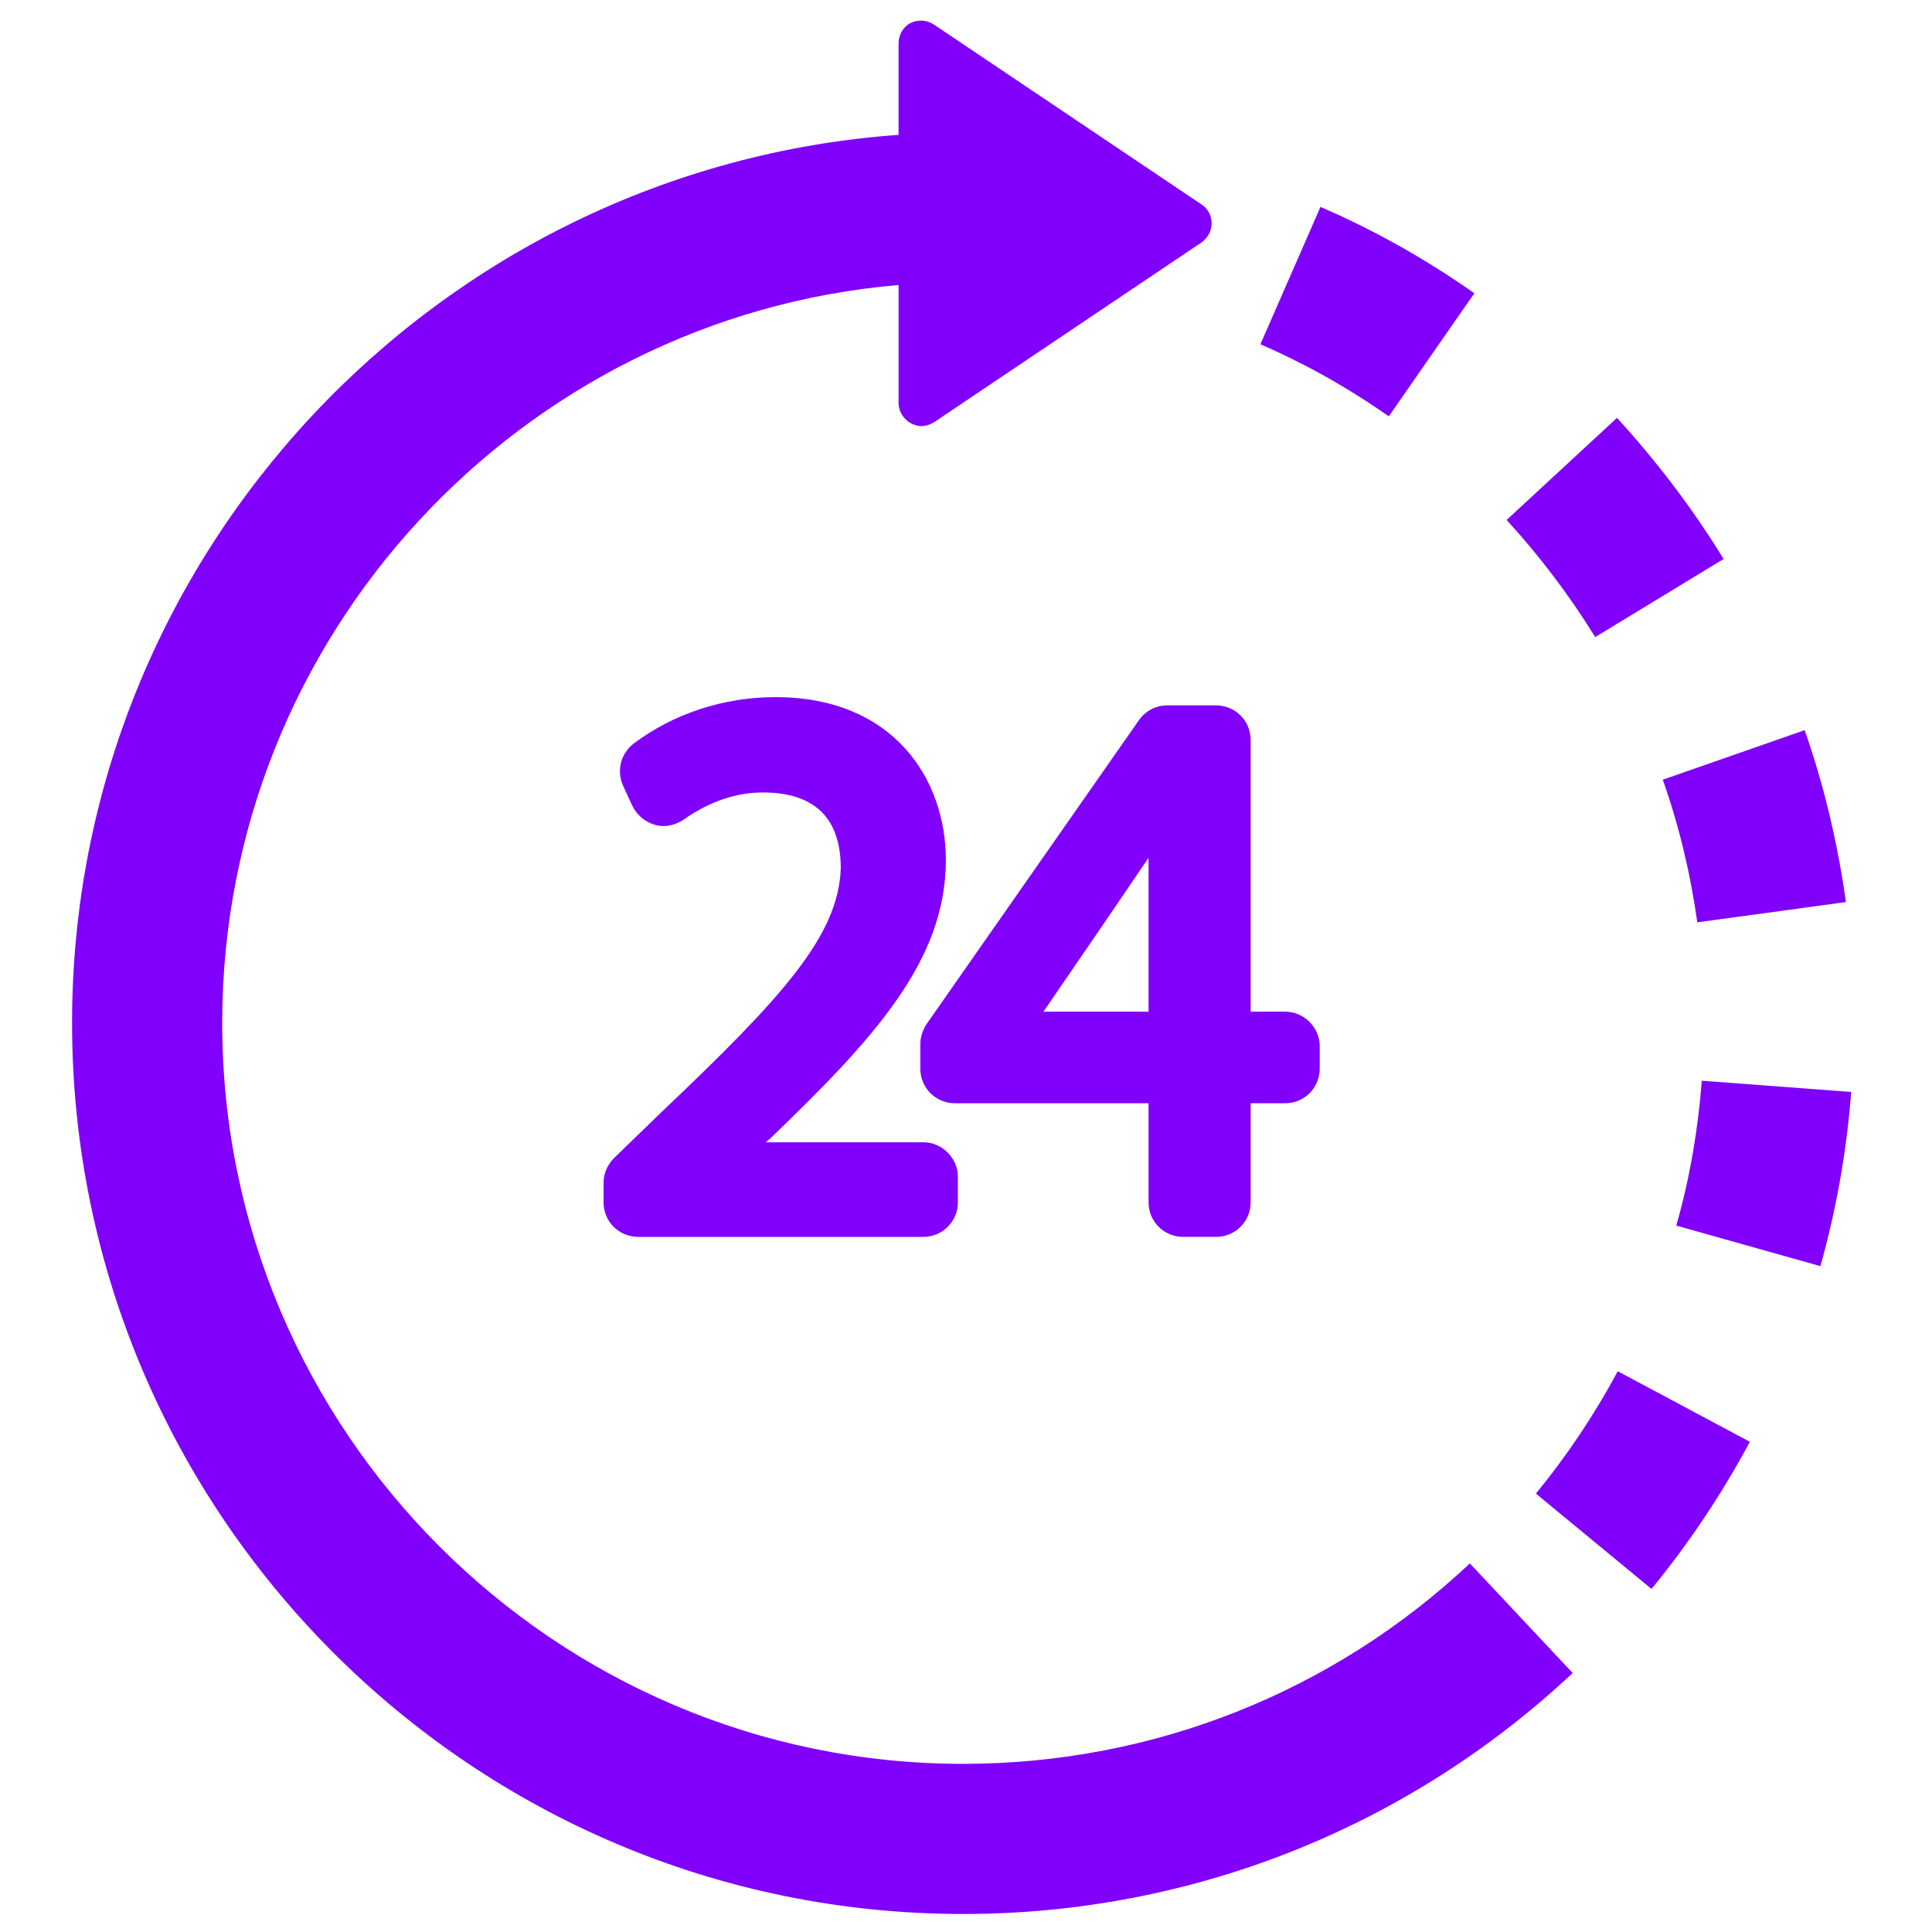 <?xml version="1.0" encoding="UTF-8" standalone="no"?>
<!-- Created with Inkscape (http://www.inkscape.org/) -->

<svg
   version="1.1"
   id="svg2"
   width="343.067"
   height="343.067"
   viewBox="0 0 343.067 343.067"
   sodipodi:docname="s67KfUHLR90.ai"
   xmlns:inkscape="http://www.inkscape.org/namespaces/inkscape"
   xmlns:sodipodi="http://sodipodi.sourceforge.net/DTD/sodipodi-0.dtd"
   xmlns="http://www.w3.org/2000/svg"
   xmlns:svg="http://www.w3.org/2000/svg">
  <defs
     id="defs6">
    <clipPath
       clipPathUnits="userSpaceOnUse"
       id="clipPath16">
      <path
         d="M 0,257.3 H 257.3 V 0 H 0 Z"
         id="path14" />
    </clipPath>
  </defs>
  <sodipodi:namedview
     id="namedview4"
     pagecolor="#ffffff"
     bordercolor="#000000"
     borderopacity="0.25"
     inkscape:showpageshadow="2"
     inkscape:pageopacity="0.0"
     inkscape:pagecheckerboard="0"
     inkscape:deskcolor="#d1d1d1" />
  <g
     id="g8"
     inkscape:groupmode="layer"
     inkscape:label="s67KfUHLR90"
     transform="matrix(1.333,0,0,-1.333,0,343.067)">
    <g
       id="g10">
      <g
         id="g12"
         clip-path="url(#clipPath16)">
        <g
           id="g18"
           transform="translate(88.2,109.3)">
          <path
             d="m 0,0 -6.4,-6.2 c -0.9,-0.9 -1.4,-2.1 -1.4,-3.3 v -2.6 c 0,-2.6 2.1,-4.6 4.6,-4.6 h 38 c 2.6,0 4.6,2.1 4.6,4.6 v 3.4 c 0,2.5 -2.1,4.6 -4.6,4.6 h -21 l 0.6,0.5 C 28.1,9.6 37.8,20 37.8,33.5 37.8,44.3 30.8,55.2 15.1,55.2 8.2,55.2 1.5,53 -3.8,49 -5.5,47.7 -6.1,45.4 -5.2,43.4 L -4,40.8 c 0.6,-1.3 1.7,-2.2 3,-2.6 1.3,-0.4 2.7,-0.1 3.9,0.7 3.4,2.4 7,3.6 10.5,3.6 6.9,0 10.4,-3.4 10.4,-10.1 C 23.5,23.4 16,15.2 0,0"
             style="fill:#8000fc;fill-opacity:1;fill-rule:nonzero;stroke:none"
             id="path20" />
        </g>
        <g
           id="g22"
           transform="translate(153,122.6)">
          <path
             d="m 0,0 h -14 c 3.5,5.1 9.6,14 14,20.5 z M 4.3,40.8 H 3.9 2.5 c -1.5,0 -2.9,-0.7 -3.8,-2 L -29.6,-1.7 c -0.5,-0.8 -0.8,-1.7 -0.8,-2.6 v -3.3 c 0,-2.6 2.1,-4.6 4.6,-4.6 H 0 V -25.4 C 0,-28 2.1,-30 4.6,-30 H 9 c 2.6,0 4.6,2.1 4.6,4.6 v 13.2 h 4.6 c 2.6,0 4.6,2.1 4.6,4.6 v 3 c 0,2.5 -2.1,4.6 -4.6,4.6 h -4.6 v 36.2 c 0,2.6 -2.1,4.6 -4.6,4.6 H 4.6 Z"
             style="fill:#8000fc;fill-opacity:1;fill-rule:nonzero;stroke:none"
             id="path24" />
        </g>
        <g
           id="g26"
           transform="translate(128.3,22.4)">
          <path
             d="m 0,0 c -54.4,0 -98.7,44.3 -98.7,98.7 0,51.5 39.7,94 90.1,98.3 v -15.7 c 0,-1.1 0.6,-2.1 1.6,-2.7 0.4,-0.2 0.9,-0.4 1.4,-0.4 0.6,0 1.2,0.2 1.7,0.5 l 35.7,24 c 0.8,0.6 1.3,1.5 1.3,2.5 0,1 -0.5,2 -1.3,2.5 l -35.7,24 c -0.9,0.6 -2.1,0.7 -3.1,0.2 -1,-0.5 -1.6,-1.6 -1.6,-2.7 V 217 C -70,212.6 -118.7,161.2 -118.7,98.7 -118.7,33.3 -65.5,-20 0,-20 30.3,-20 59.1,-8.6 81.2,12.1 L 67.5,26.7 C 49.2,9.5 25.2,0 0,0"
             style="fill:#8000fc;fill-opacity:1;fill-rule:nonzero;stroke:none"
             id="path28" />
        </g>
        <g
           id="g30"
           transform="translate(229.6,182.9)">
          <path
             d="M 0,0 C -4.1,6.7 -8.9,13 -14.2,18.8 L -28.9,5.2 c 4.4,-4.8 8.4,-10.1 11.8,-15.6 z"
             style="fill:#8000fc;fill-opacity:1;fill-rule:nonzero;stroke:none"
             id="path32" />
        </g>
        <g
           id="g34"
           transform="translate(226.1,134.5)">
          <path
             d="m 0,0 19.8,2.7 c -1.1,7.8 -2.9,15.5 -5.5,22.9 L -4.6,19 C -2.4,12.8 -0.9,6.4 0,0"
             style="fill:#8000fc;fill-opacity:1;fill-rule:nonzero;stroke:none"
             id="path36" />
        </g>
        <g
           id="g38"
           transform="translate(196.4,218.3)">
          <path
             d="m 0,0 c -6.4,4.5 -13.3,8.4 -20.5,11.5 l -8,-18.3 c 6,-2.6 11.7,-5.8 17.1,-9.6 z"
             style="fill:#8000fc;fill-opacity:1;fill-rule:nonzero;stroke:none"
             id="path40" />
        </g>
        <g
           id="g42"
           transform="translate(204.6,58.4)">
          <path
             d="m 0,0 15.4,-12.7 c 5,6.1 9.4,12.7 13.1,19.6 L 10.9,16.3 C 7.8,10.5 4.1,5 0,0"
             style="fill:#8000fc;fill-opacity:1;fill-rule:nonzero;stroke:none"
             id="path44" />
        </g>
        <g
           id="g46"
           transform="translate(226.7,113.4)">
          <path
             d="m 0,0 c -0.5,-6.5 -1.6,-13 -3.4,-19.3 l 19.2,-5.4 c 2.1,7.5 3.5,15.3 4.1,23.2 z"
             style="fill:#8000fc;fill-opacity:1;fill-rule:nonzero;stroke:none"
             id="path48" />
        </g>
      </g>
    </g>
  </g>
</svg>
